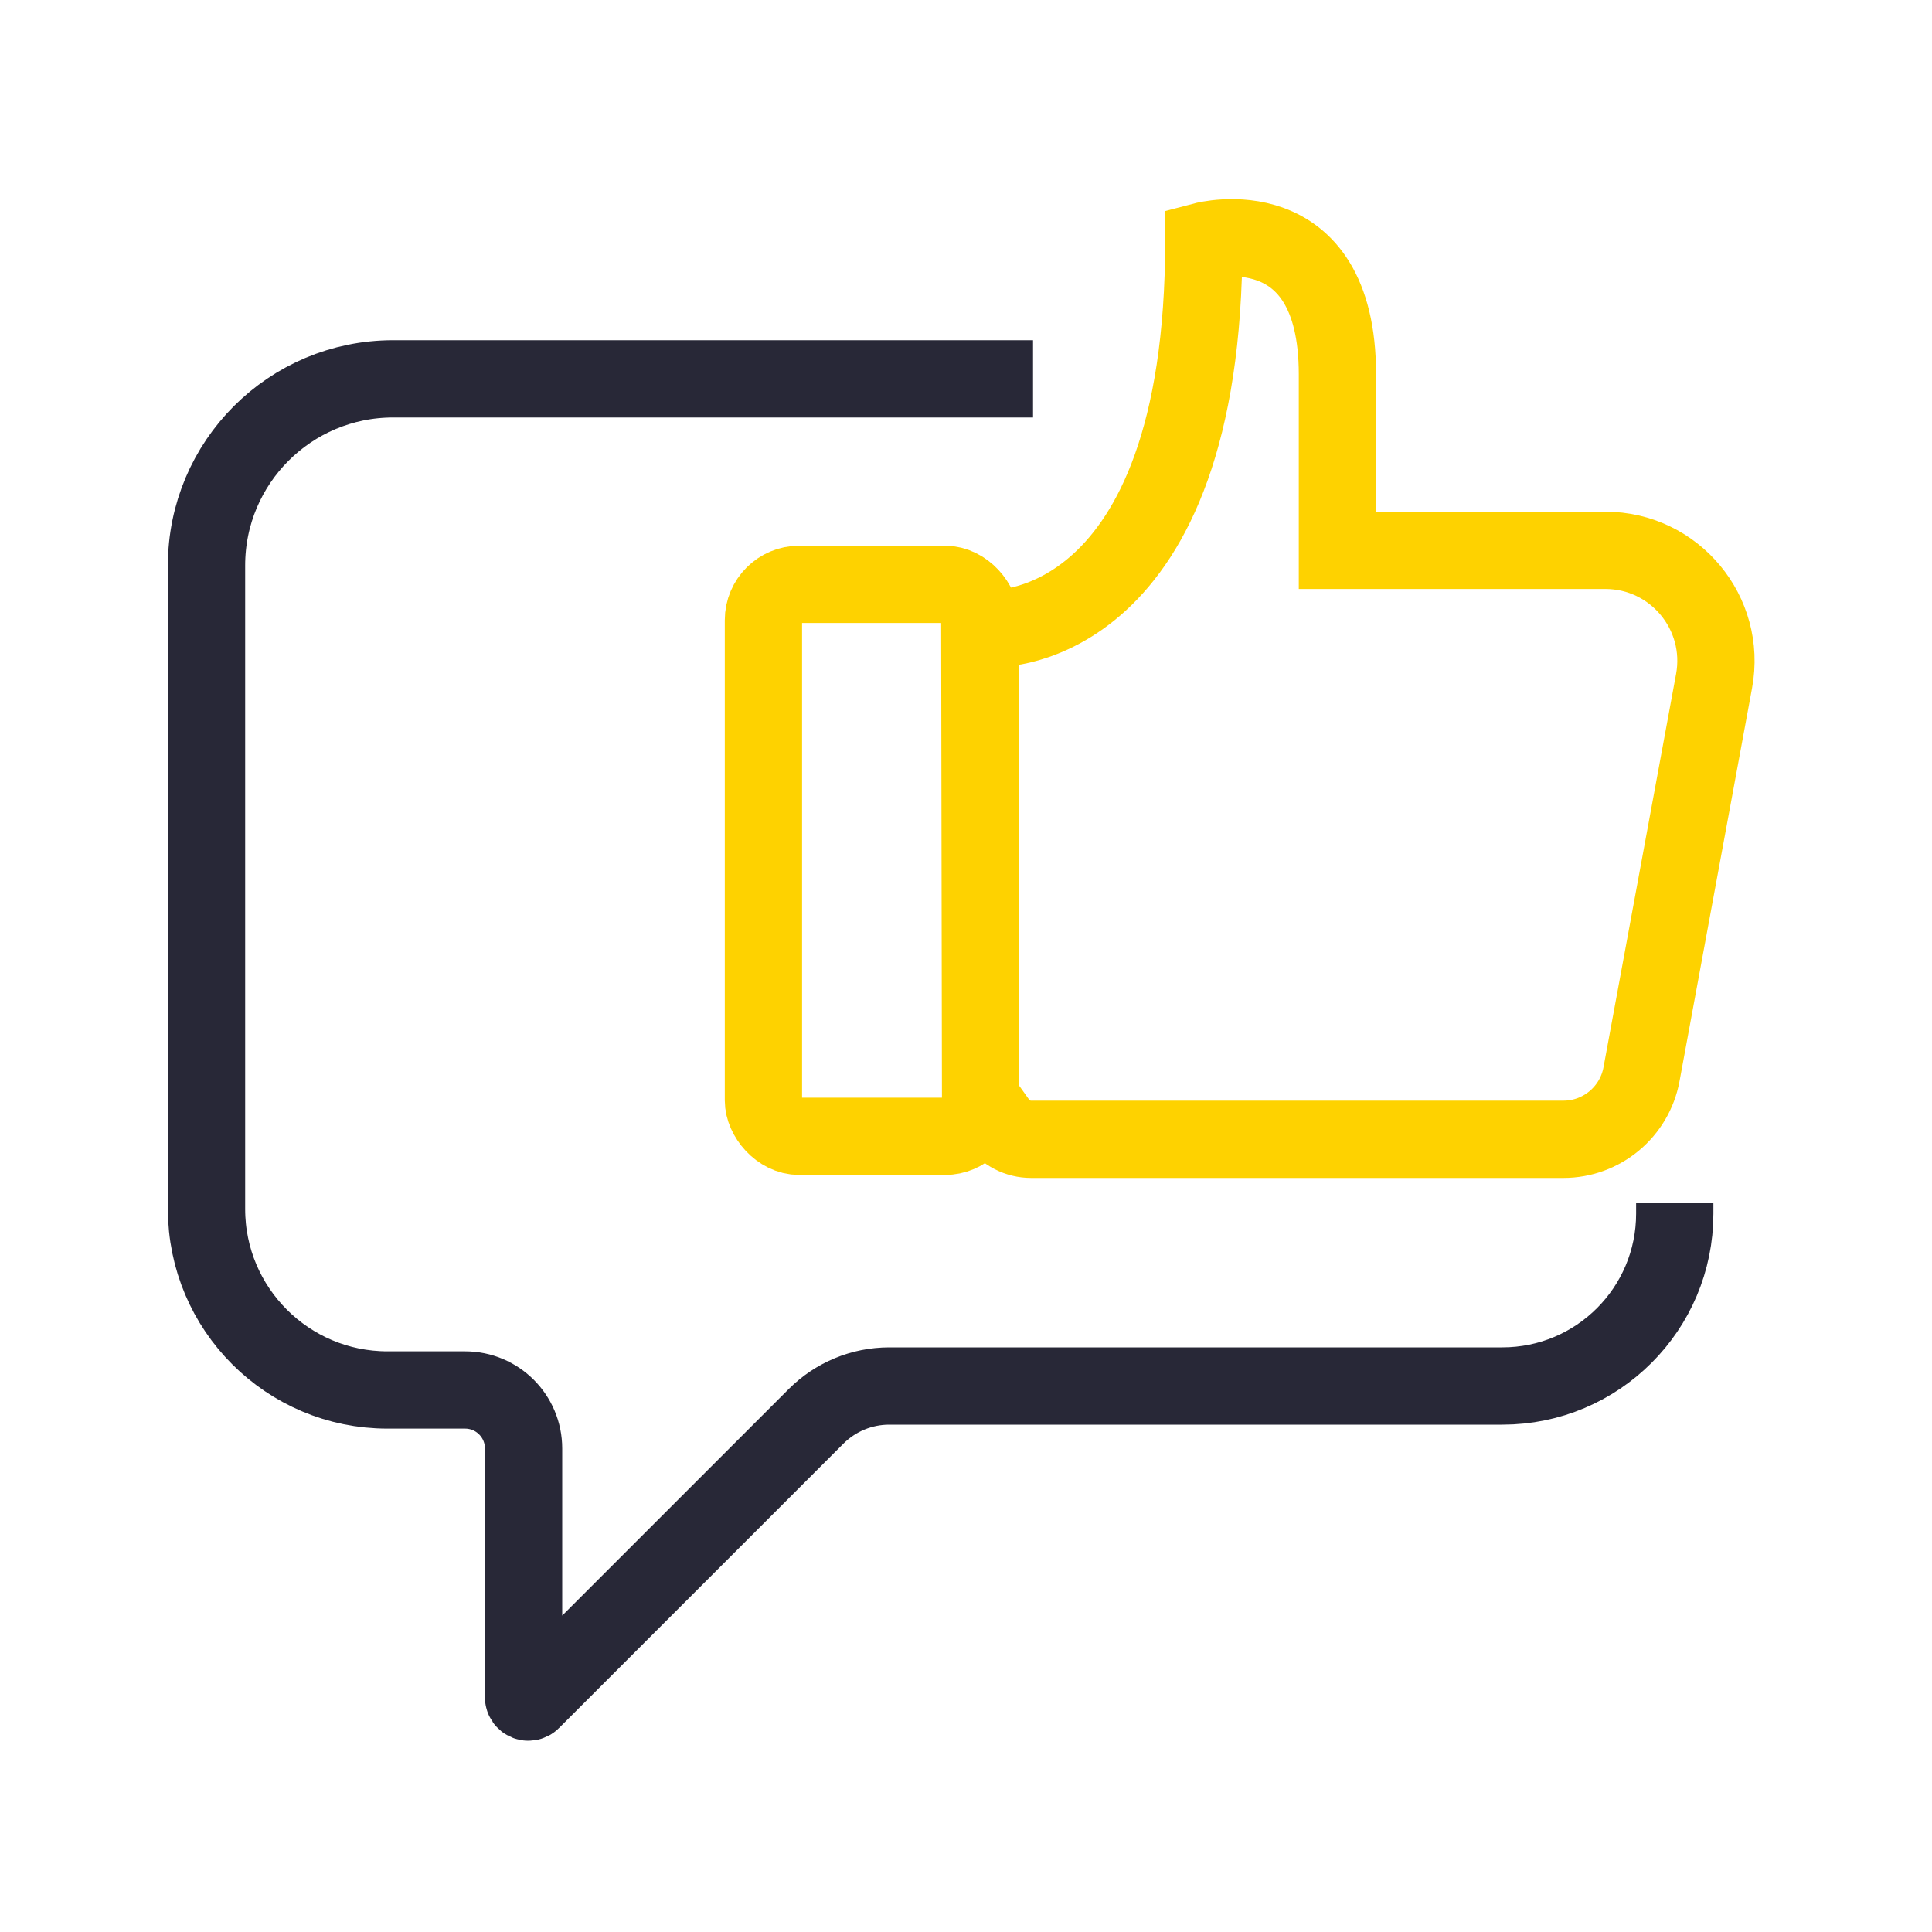 <?xml version="1.0" encoding="UTF-8"?><svg id="Layer_1" xmlns="http://www.w3.org/2000/svg" viewBox="0 0 200 200"><defs><style>.cls-1{stroke:#282837;}.cls-1,.cls-2{fill:none;stroke-miterlimit:10;stroke-width:8px;}.cls-2{stroke:#fed200;}</style></defs><rect class="cls-2" x="79.03" y="60.49" width="22.49" height="57.14" rx="3.71" ry="3.71"/><path class="cls-2" d="m103.04,65.05s21.58.61,21.58-40.12c0,0,13.83-3.65,13.83,13.83v18.21h27.73c7.16,0,12.56,6.49,11.26,13.53l-7.51,40.7c-.72,3.9-4.12,6.74-8.09,6.74h-55.11c-1.36,0-2.65-.66-3.44-1.77l-1.78-2.49-.08-48.36,1.6-.27Z"/><path class="cls-1" d="m106.94,39.22H40.69c-10.67,0-19.31,8.65-19.31,19.31v66.63c0,10.34,8.39,18.73,18.73,18.73h8.03c3.35,0,6.06,2.71,6.06,6.06v25.75c0,.45.54.67.85.35l29.43-29.43c2.01-2.01,4.73-3.14,7.57-3.14h63.47c9.86,0,17.85-7.99,17.85-17.85v-1.07"/></svg>